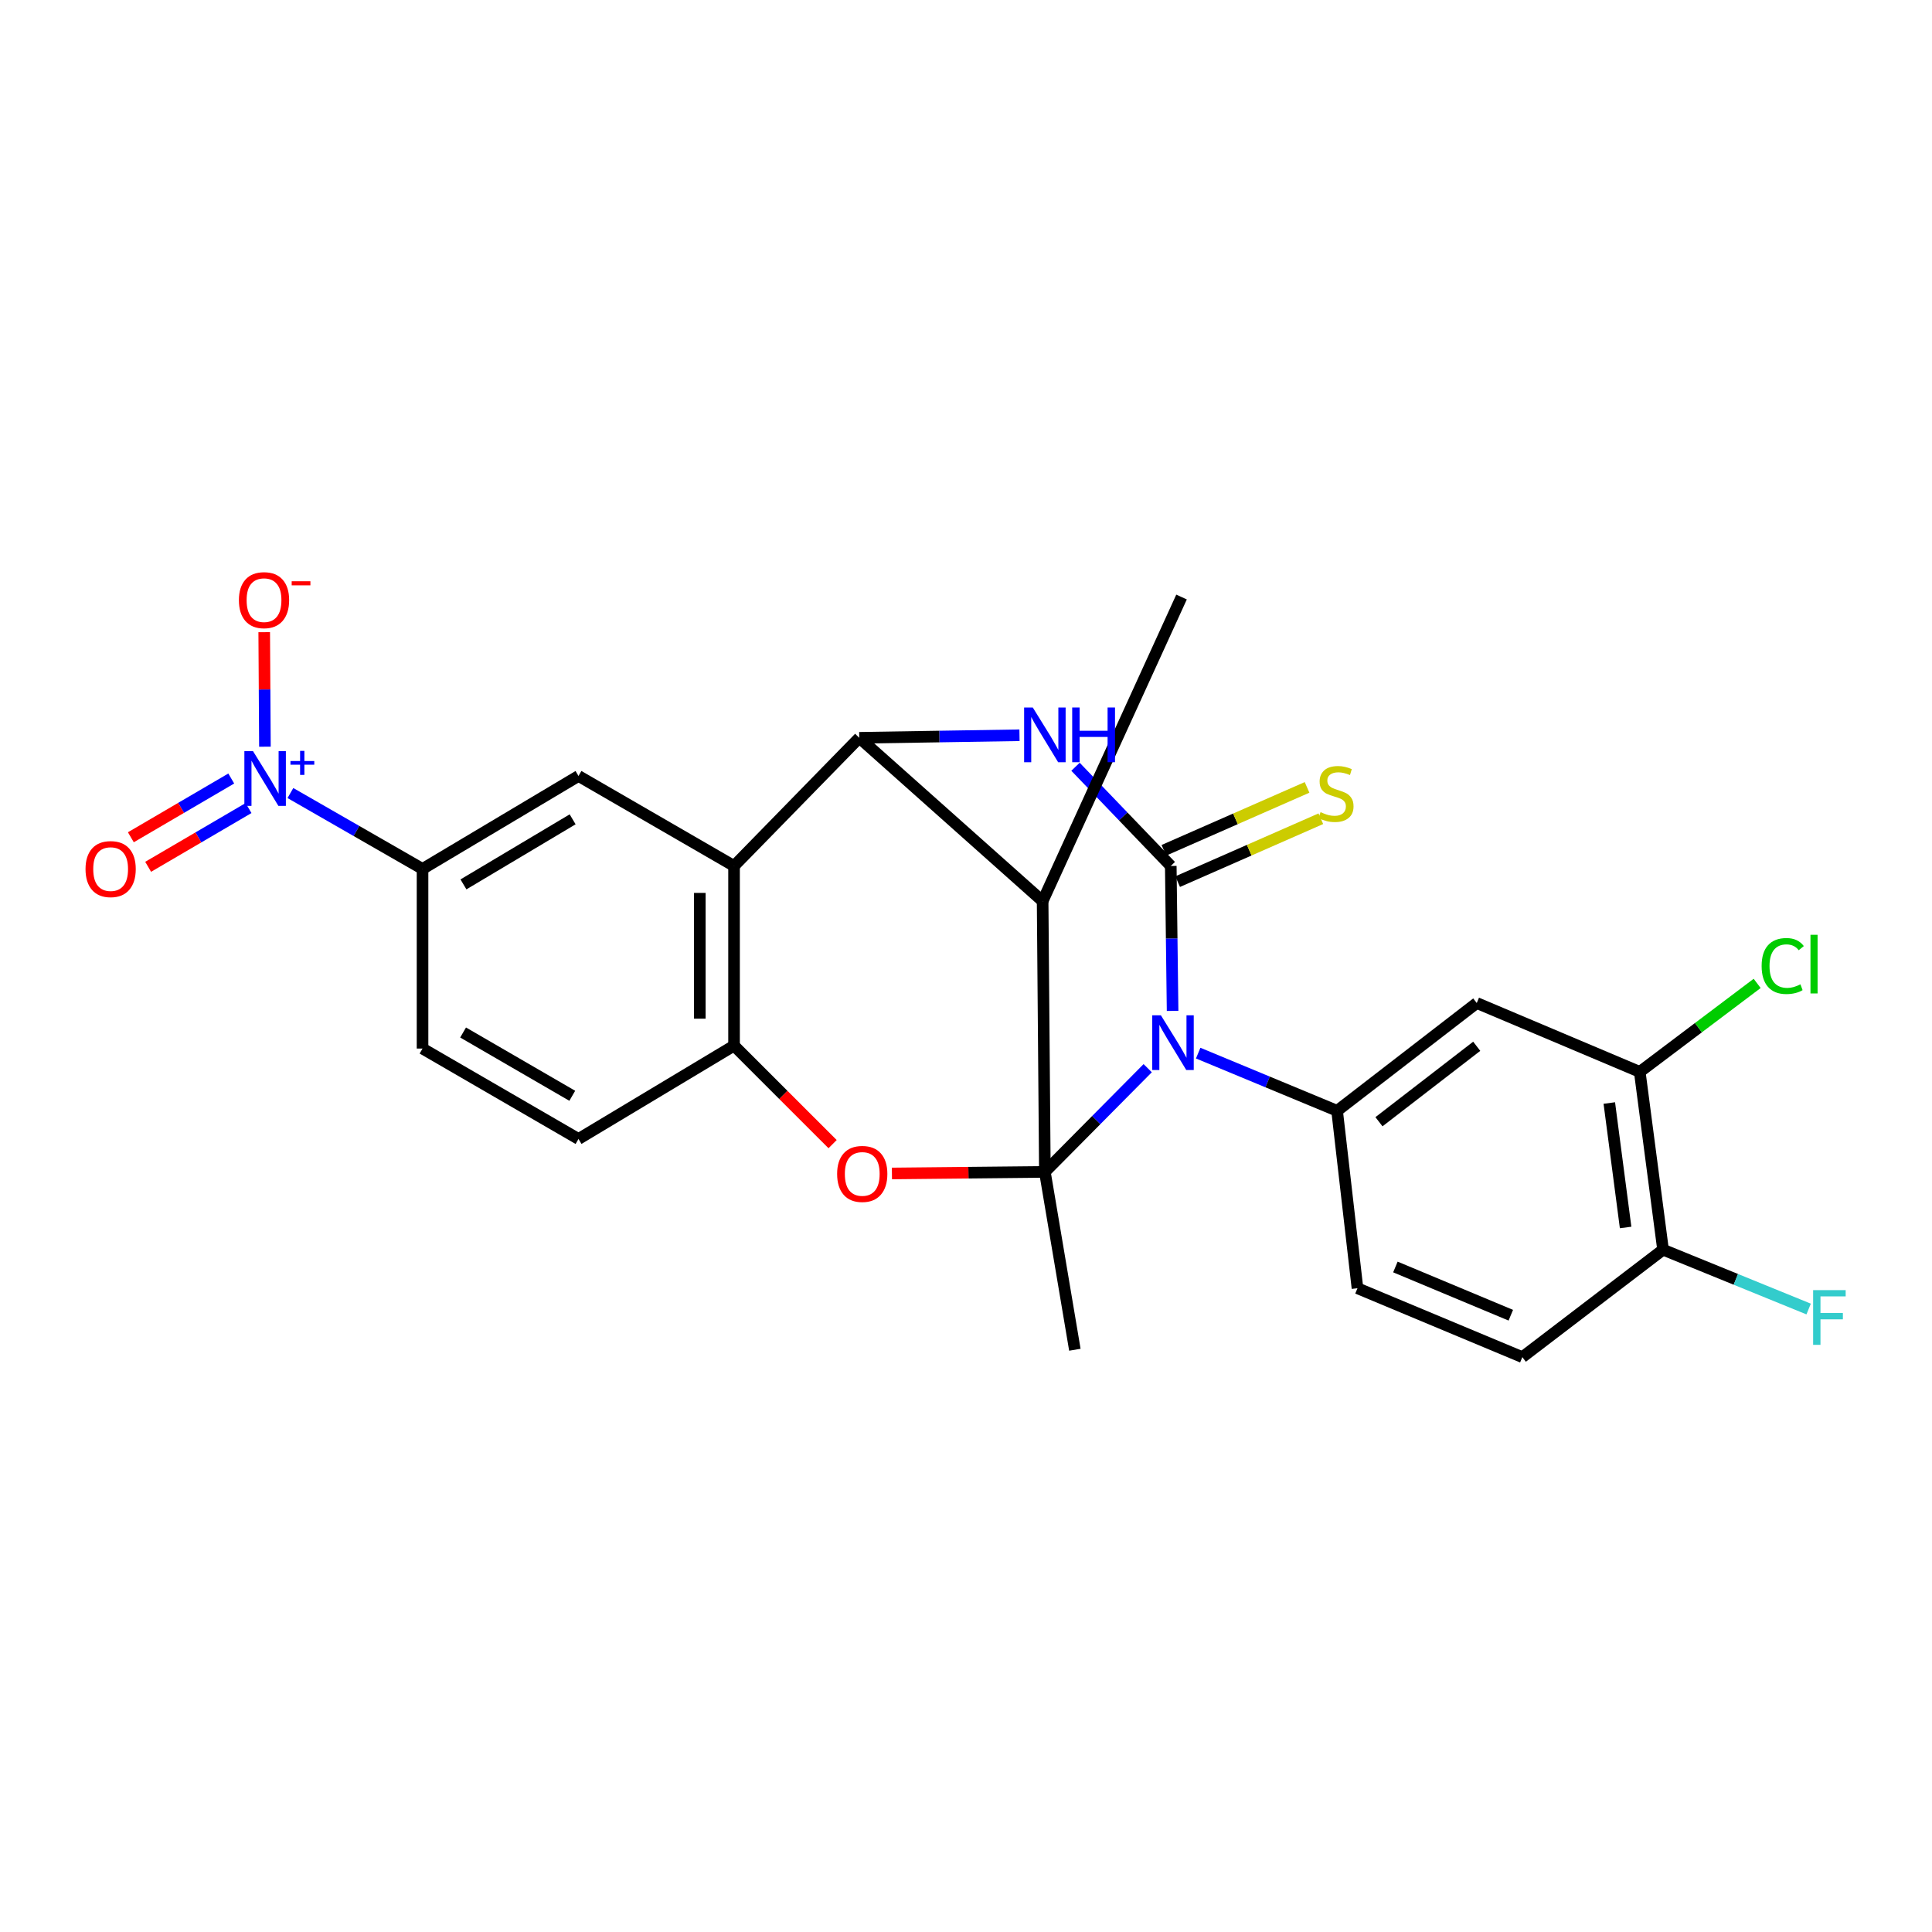 <?xml version='1.0' encoding='iso-8859-1'?>
<svg version='1.1' baseProfile='full'
              xmlns='http://www.w3.org/2000/svg'
                      xmlns:rdkit='http://www.rdkit.org/xml'
                      xmlns:xlink='http://www.w3.org/1999/xlink'
                  xml:space='preserve'
width='1000px' height='1000px' viewBox='0 0 1000 1000'>
<!-- END OF HEADER -->
<rect style='opacity:1.0;fill:#FFFFFF;stroke:none' width='1000' height='1000' x='0' y='0'> </rect>
<path class='bond-0' d='M 540.825,606.576 L 567.436,579.733' style='fill:none;fill-rule:evenodd;stroke:#000000;stroke-width:6px;stroke-linecap:butt;stroke-linejoin:miter;stroke-opacity:1' />
<path class='bond-0' d='M 567.436,579.733 L 594.047,552.889' style='fill:none;fill-rule:evenodd;stroke:#0000FF;stroke-width:6px;stroke-linecap:butt;stroke-linejoin:miter;stroke-opacity:1' />
<path class='bond-4' d='M 540.825,606.576 L 539.664,466.443' style='fill:none;fill-rule:evenodd;stroke:#000000;stroke-width:6px;stroke-linecap:butt;stroke-linejoin:miter;stroke-opacity:1' />
<path class='bond-5' d='M 540.825,606.576 L 501.243,606.98' style='fill:none;fill-rule:evenodd;stroke:#000000;stroke-width:6px;stroke-linecap:butt;stroke-linejoin:miter;stroke-opacity:1' />
<path class='bond-5' d='M 501.243,606.98 L 461.66,607.384' style='fill:none;fill-rule:evenodd;stroke:#FF0000;stroke-width:6px;stroke-linecap:butt;stroke-linejoin:miter;stroke-opacity:1' />
<path class='bond-22' d='M 540.825,606.576 L 556.349,698.624' style='fill:none;fill-rule:evenodd;stroke:#000000;stroke-width:6px;stroke-linecap:butt;stroke-linejoin:miter;stroke-opacity:1' />
<path class='bond-1' d='M 606.935,523.233 L 606.462,485.727' style='fill:none;fill-rule:evenodd;stroke:#0000FF;stroke-width:6px;stroke-linecap:butt;stroke-linejoin:miter;stroke-opacity:1' />
<path class='bond-1' d='M 606.462,485.727 L 605.99,448.222' style='fill:none;fill-rule:evenodd;stroke:#000000;stroke-width:6px;stroke-linecap:butt;stroke-linejoin:miter;stroke-opacity:1' />
<path class='bond-7' d='M 620.181,545.093 L 656.132,560.021' style='fill:none;fill-rule:evenodd;stroke:#0000FF;stroke-width:6px;stroke-linecap:butt;stroke-linejoin:miter;stroke-opacity:1' />
<path class='bond-7' d='M 656.132,560.021 L 692.082,574.949' style='fill:none;fill-rule:evenodd;stroke:#000000;stroke-width:6px;stroke-linecap:butt;stroke-linejoin:miter;stroke-opacity:1' />
<path class='bond-13' d='M 609.554,456.333 L 646.607,440.054' style='fill:none;fill-rule:evenodd;stroke:#000000;stroke-width:6px;stroke-linecap:butt;stroke-linejoin:miter;stroke-opacity:1' />
<path class='bond-13' d='M 646.607,440.054 L 683.66,423.775' style='fill:none;fill-rule:evenodd;stroke:#CCCC00;stroke-width:6px;stroke-linecap:butt;stroke-linejoin:miter;stroke-opacity:1' />
<path class='bond-13' d='M 602.427,440.111 L 639.48,423.832' style='fill:none;fill-rule:evenodd;stroke:#000000;stroke-width:6px;stroke-linecap:butt;stroke-linejoin:miter;stroke-opacity:1' />
<path class='bond-13' d='M 639.48,423.832 L 676.533,407.553' style='fill:none;fill-rule:evenodd;stroke:#CCCC00;stroke-width:6px;stroke-linecap:butt;stroke-linejoin:miter;stroke-opacity:1' />
<path class='bond-27' d='M 605.99,448.222 L 581.336,422.547' style='fill:none;fill-rule:evenodd;stroke:#000000;stroke-width:6px;stroke-linecap:butt;stroke-linejoin:miter;stroke-opacity:1' />
<path class='bond-27' d='M 581.336,422.547 L 556.681,396.872' style='fill:none;fill-rule:evenodd;stroke:#0000FF;stroke-width:6px;stroke-linecap:butt;stroke-linejoin:miter;stroke-opacity:1' />
<path class='bond-2' d='M 527.683,380.569 L 486.217,381.227' style='fill:none;fill-rule:evenodd;stroke:#0000FF;stroke-width:6px;stroke-linecap:butt;stroke-linejoin:miter;stroke-opacity:1' />
<path class='bond-2' d='M 486.217,381.227 L 444.752,381.886' style='fill:none;fill-rule:evenodd;stroke:#000000;stroke-width:6px;stroke-linecap:butt;stroke-linejoin:miter;stroke-opacity:1' />
<path class='bond-3' d='M 444.752,381.886 L 539.664,466.443' style='fill:none;fill-rule:evenodd;stroke:#000000;stroke-width:6px;stroke-linecap:butt;stroke-linejoin:miter;stroke-opacity:1' />
<path class='bond-26' d='M 444.752,381.886 L 379.941,448.222' style='fill:none;fill-rule:evenodd;stroke:#000000;stroke-width:6px;stroke-linecap:butt;stroke-linejoin:miter;stroke-opacity:1' />
<path class='bond-24' d='M 539.664,466.443 L 611.562,309.023' style='fill:none;fill-rule:evenodd;stroke:#000000;stroke-width:6px;stroke-linecap:butt;stroke-linejoin:miter;stroke-opacity:1' />
<path class='bond-9' d='M 430.952,592.202 L 405.446,566.709' style='fill:none;fill-rule:evenodd;stroke:#FF0000;stroke-width:6px;stroke-linecap:butt;stroke-linejoin:miter;stroke-opacity:1' />
<path class='bond-9' d='M 405.446,566.709 L 379.941,541.215' style='fill:none;fill-rule:evenodd;stroke:#000000;stroke-width:6px;stroke-linecap:butt;stroke-linejoin:miter;stroke-opacity:1' />
<path class='bond-6' d='M 379.941,448.222 L 379.941,541.215' style='fill:none;fill-rule:evenodd;stroke:#000000;stroke-width:6px;stroke-linecap:butt;stroke-linejoin:miter;stroke-opacity:1' />
<path class='bond-6' d='M 362.223,462.171 L 362.223,527.266' style='fill:none;fill-rule:evenodd;stroke:#000000;stroke-width:6px;stroke-linecap:butt;stroke-linejoin:miter;stroke-opacity:1' />
<path class='bond-10' d='M 379.941,448.222 L 299.43,401.642' style='fill:none;fill-rule:evenodd;stroke:#000000;stroke-width:6px;stroke-linecap:butt;stroke-linejoin:miter;stroke-opacity:1' />
<path class='bond-12' d='M 692.082,574.949 L 764.364,519.155' style='fill:none;fill-rule:evenodd;stroke:#000000;stroke-width:6px;stroke-linecap:butt;stroke-linejoin:miter;stroke-opacity:1' />
<path class='bond-12' d='M 713.751,580.606 L 764.348,541.55' style='fill:none;fill-rule:evenodd;stroke:#000000;stroke-width:6px;stroke-linecap:butt;stroke-linejoin:miter;stroke-opacity:1' />
<path class='bond-17' d='M 692.082,574.949 L 702.625,666.79' style='fill:none;fill-rule:evenodd;stroke:#000000;stroke-width:6px;stroke-linecap:butt;stroke-linejoin:miter;stroke-opacity:1' />
<path class='bond-8' d='M 150.316,410.479 L 184.509,430.118' style='fill:none;fill-rule:evenodd;stroke:#0000FF;stroke-width:6px;stroke-linecap:butt;stroke-linejoin:miter;stroke-opacity:1' />
<path class='bond-8' d='M 184.509,430.118 L 218.703,449.758' style='fill:none;fill-rule:evenodd;stroke:#000000;stroke-width:6px;stroke-linecap:butt;stroke-linejoin:miter;stroke-opacity:1' />
<path class='bond-15' d='M 137.125,386.491 L 136.942,356.854' style='fill:none;fill-rule:evenodd;stroke:#0000FF;stroke-width:6px;stroke-linecap:butt;stroke-linejoin:miter;stroke-opacity:1' />
<path class='bond-15' d='M 136.942,356.854 L 136.759,327.217' style='fill:none;fill-rule:evenodd;stroke:#FF0000;stroke-width:6px;stroke-linecap:butt;stroke-linejoin:miter;stroke-opacity:1' />
<path class='bond-16' d='M 119.696,402.956 L 93.713,418.163' style='fill:none;fill-rule:evenodd;stroke:#0000FF;stroke-width:6px;stroke-linecap:butt;stroke-linejoin:miter;stroke-opacity:1' />
<path class='bond-16' d='M 93.713,418.163 L 67.731,433.369' style='fill:none;fill-rule:evenodd;stroke:#FF0000;stroke-width:6px;stroke-linecap:butt;stroke-linejoin:miter;stroke-opacity:1' />
<path class='bond-16' d='M 128.646,418.248 L 102.663,433.455' style='fill:none;fill-rule:evenodd;stroke:#0000FF;stroke-width:6px;stroke-linecap:butt;stroke-linejoin:miter;stroke-opacity:1' />
<path class='bond-16' d='M 102.663,433.455 L 76.68,448.661' style='fill:none;fill-rule:evenodd;stroke:#FF0000;stroke-width:6px;stroke-linecap:butt;stroke-linejoin:miter;stroke-opacity:1' />
<path class='bond-19' d='M 379.941,541.215 L 299.43,589.527' style='fill:none;fill-rule:evenodd;stroke:#000000;stroke-width:6px;stroke-linecap:butt;stroke-linejoin:miter;stroke-opacity:1' />
<path class='bond-28' d='M 299.43,401.642 L 218.703,449.758' style='fill:none;fill-rule:evenodd;stroke:#000000;stroke-width:6px;stroke-linecap:butt;stroke-linejoin:miter;stroke-opacity:1' />
<path class='bond-28' d='M 296.393,424.08 L 239.883,457.76' style='fill:none;fill-rule:evenodd;stroke:#000000;stroke-width:6px;stroke-linecap:butt;stroke-linejoin:miter;stroke-opacity:1' />
<path class='bond-11' d='M 218.703,449.758 L 218.703,542.731' style='fill:none;fill-rule:evenodd;stroke:#000000;stroke-width:6px;stroke-linecap:butt;stroke-linejoin:miter;stroke-opacity:1' />
<path class='bond-14' d='M 764.364,519.155 L 848.734,554.809' style='fill:none;fill-rule:evenodd;stroke:#000000;stroke-width:6px;stroke-linecap:butt;stroke-linejoin:miter;stroke-opacity:1' />
<path class='bond-23' d='M 848.734,554.809 L 879.118,531.906' style='fill:none;fill-rule:evenodd;stroke:#000000;stroke-width:6px;stroke-linecap:butt;stroke-linejoin:miter;stroke-opacity:1' />
<path class='bond-23' d='M 879.118,531.906 L 909.501,509.003' style='fill:none;fill-rule:evenodd;stroke:#00CC00;stroke-width:6px;stroke-linecap:butt;stroke-linejoin:miter;stroke-opacity:1' />
<path class='bond-29' d='M 848.734,554.809 L 860.792,646.837' style='fill:none;fill-rule:evenodd;stroke:#000000;stroke-width:6px;stroke-linecap:butt;stroke-linejoin:miter;stroke-opacity:1' />
<path class='bond-29' d='M 832.974,570.915 L 841.415,635.335' style='fill:none;fill-rule:evenodd;stroke:#000000;stroke-width:6px;stroke-linecap:butt;stroke-linejoin:miter;stroke-opacity:1' />
<path class='bond-21' d='M 702.625,666.79 L 787.959,702.453' style='fill:none;fill-rule:evenodd;stroke:#000000;stroke-width:6px;stroke-linecap:butt;stroke-linejoin:miter;stroke-opacity:1' />
<path class='bond-21' d='M 722.257,655.791 L 781.991,680.756' style='fill:none;fill-rule:evenodd;stroke:#000000;stroke-width:6px;stroke-linecap:butt;stroke-linejoin:miter;stroke-opacity:1' />
<path class='bond-18' d='M 860.792,646.837 L 787.959,702.453' style='fill:none;fill-rule:evenodd;stroke:#000000;stroke-width:6px;stroke-linecap:butt;stroke-linejoin:miter;stroke-opacity:1' />
<path class='bond-25' d='M 860.792,646.837 L 898.471,662.194' style='fill:none;fill-rule:evenodd;stroke:#000000;stroke-width:6px;stroke-linecap:butt;stroke-linejoin:miter;stroke-opacity:1' />
<path class='bond-25' d='M 898.471,662.194 L 936.15,677.55' style='fill:none;fill-rule:evenodd;stroke:#33CCCC;stroke-width:6px;stroke-linecap:butt;stroke-linejoin:miter;stroke-opacity:1' />
<path class='bond-20' d='M 299.43,589.527 L 218.703,542.731' style='fill:none;fill-rule:evenodd;stroke:#000000;stroke-width:6px;stroke-linecap:butt;stroke-linejoin:miter;stroke-opacity:1' />
<path class='bond-20' d='M 296.207,567.179 L 239.698,534.421' style='fill:none;fill-rule:evenodd;stroke:#000000;stroke-width:6px;stroke-linecap:butt;stroke-linejoin:miter;stroke-opacity:1' />
<path  class='atom-1' d='M 600.882 525.519
L 610.162 540.519
Q 611.082 541.999, 612.562 544.679
Q 614.042 547.359, 614.122 547.519
L 614.122 525.519
L 617.882 525.519
L 617.882 553.839
L 614.002 553.839
L 604.042 537.439
Q 602.882 535.519, 601.642 533.319
Q 600.442 531.119, 600.082 530.439
L 600.082 553.839
L 596.402 553.839
L 596.402 525.519
L 600.882 525.519
' fill='#0000FF'/>
<path  class='atom-3' d='M 534.565 366.2
L 543.845 381.2
Q 544.765 382.68, 546.245 385.36
Q 547.725 388.04, 547.805 388.2
L 547.805 366.2
L 551.565 366.2
L 551.565 394.52
L 547.685 394.52
L 537.725 378.12
Q 536.565 376.2, 535.325 374
Q 534.125 371.8, 533.765 371.12
L 533.765 394.52
L 530.085 394.52
L 530.085 366.2
L 534.565 366.2
' fill='#0000FF'/>
<path  class='atom-3' d='M 554.965 366.2
L 558.805 366.2
L 558.805 378.24
L 573.285 378.24
L 573.285 366.2
L 577.125 366.2
L 577.125 394.52
L 573.285 394.52
L 573.285 381.44
L 558.805 381.44
L 558.805 394.52
L 554.965 394.52
L 554.965 366.2
' fill='#0000FF'/>
<path  class='atom-6' d='M 433.297 607.621
Q 433.297 600.821, 436.657 597.021
Q 440.017 593.221, 446.297 593.221
Q 452.577 593.221, 455.937 597.021
Q 459.297 600.821, 459.297 607.621
Q 459.297 614.501, 455.897 618.421
Q 452.497 622.301, 446.297 622.301
Q 440.057 622.301, 436.657 618.421
Q 433.297 614.541, 433.297 607.621
M 446.297 619.101
Q 450.617 619.101, 452.937 616.221
Q 455.297 613.301, 455.297 607.621
Q 455.297 602.061, 452.937 599.261
Q 450.617 596.421, 446.297 596.421
Q 441.977 596.421, 439.617 599.221
Q 437.297 602.021, 437.297 607.621
Q 437.297 613.341, 439.617 616.221
Q 441.977 619.101, 446.297 619.101
' fill='#FF0000'/>
<path  class='atom-9' d='M 130.967 388.801
L 140.247 403.801
Q 141.167 405.281, 142.647 407.961
Q 144.127 410.641, 144.207 410.801
L 144.207 388.801
L 147.967 388.801
L 147.967 417.121
L 144.087 417.121
L 134.127 400.721
Q 132.967 398.801, 131.727 396.601
Q 130.527 394.401, 130.167 393.721
L 130.167 417.121
L 126.487 417.121
L 126.487 388.801
L 130.967 388.801
' fill='#0000FF'/>
<path  class='atom-9' d='M 150.343 393.906
L 155.333 393.906
L 155.333 388.652
L 157.55 388.652
L 157.55 393.906
L 162.672 393.906
L 162.672 395.807
L 157.55 395.807
L 157.55 401.087
L 155.333 401.087
L 155.333 395.807
L 150.343 395.807
L 150.343 393.906
' fill='#0000FF'/>
<path  class='atom-14' d='M 683.511 420.369
Q 683.831 420.489, 685.151 421.049
Q 686.471 421.609, 687.911 421.969
Q 689.391 422.289, 690.831 422.289
Q 693.511 422.289, 695.071 421.009
Q 696.631 419.689, 696.631 417.409
Q 696.631 415.849, 695.831 414.889
Q 695.071 413.929, 693.871 413.409
Q 692.671 412.889, 690.671 412.289
Q 688.151 411.529, 686.631 410.809
Q 685.151 410.089, 684.071 408.569
Q 683.031 407.049, 683.031 404.489
Q 683.031 400.929, 685.431 398.729
Q 687.871 396.529, 692.671 396.529
Q 695.951 396.529, 699.671 398.089
L 698.751 401.169
Q 695.351 399.769, 692.791 399.769
Q 690.031 399.769, 688.511 400.929
Q 686.991 402.049, 687.031 404.009
Q 687.031 405.529, 687.791 406.449
Q 688.591 407.369, 689.711 407.889
Q 690.871 408.409, 692.791 409.009
Q 695.351 409.809, 696.871 410.609
Q 698.391 411.409, 699.471 413.049
Q 700.591 414.649, 700.591 417.409
Q 700.591 421.329, 697.951 423.449
Q 695.351 425.529, 690.991 425.529
Q 688.471 425.529, 686.551 424.969
Q 684.671 424.449, 682.431 423.529
L 683.511 420.369
' fill='#CCCC00'/>
<path  class='atom-16' d='M 123.656 310.639
Q 123.656 303.839, 127.016 300.039
Q 130.376 296.239, 136.656 296.239
Q 142.936 296.239, 146.296 300.039
Q 149.656 303.839, 149.656 310.639
Q 149.656 317.519, 146.256 321.439
Q 142.856 325.319, 136.656 325.319
Q 130.416 325.319, 127.016 321.439
Q 123.656 317.559, 123.656 310.639
M 136.656 322.119
Q 140.976 322.119, 143.296 319.239
Q 145.656 316.319, 145.656 310.639
Q 145.656 305.079, 143.296 302.279
Q 140.976 299.439, 136.656 299.439
Q 132.336 299.439, 129.976 302.239
Q 127.656 305.039, 127.656 310.639
Q 127.656 316.359, 129.976 319.239
Q 132.336 322.119, 136.656 322.119
' fill='#FF0000'/>
<path  class='atom-16' d='M 150.976 300.861
L 160.665 300.861
L 160.665 302.973
L 150.976 302.973
L 150.976 300.861
' fill='#FF0000'/>
<path  class='atom-17' d='M 44.267 449.838
Q 44.267 443.038, 47.627 439.238
Q 50.987 435.438, 57.267 435.438
Q 63.547 435.438, 66.907 439.238
Q 70.267 443.038, 70.267 449.838
Q 70.267 456.718, 66.867 460.638
Q 63.467 464.518, 57.267 464.518
Q 51.027 464.518, 47.627 460.638
Q 44.267 456.758, 44.267 449.838
M 57.267 461.318
Q 61.587 461.318, 63.907 458.438
Q 66.267 455.518, 66.267 449.838
Q 66.267 444.278, 63.907 441.478
Q 61.587 438.638, 57.267 438.638
Q 52.947 438.638, 50.587 441.438
Q 48.267 444.238, 48.267 449.838
Q 48.267 455.558, 50.587 458.438
Q 52.947 461.318, 57.267 461.318
' fill='#FF0000'/>
<path  class='atom-24' d='M 911.818 500.005
Q 911.818 492.965, 915.098 489.285
Q 918.418 485.565, 924.698 485.565
Q 930.538 485.565, 933.658 489.685
L 931.018 491.845
Q 928.738 488.845, 924.698 488.845
Q 920.418 488.845, 918.138 491.725
Q 915.898 494.565, 915.898 500.005
Q 915.898 505.605, 918.218 508.485
Q 920.578 511.365, 925.138 511.365
Q 928.258 511.365, 931.898 509.485
L 933.018 512.485
Q 931.538 513.445, 929.298 514.005
Q 927.058 514.565, 924.578 514.565
Q 918.418 514.565, 915.098 510.805
Q 911.818 507.045, 911.818 500.005
' fill='#00CC00'/>
<path  class='atom-24' d='M 937.098 483.845
L 940.778 483.845
L 940.778 514.205
L 937.098 514.205
L 937.098 483.845
' fill='#00CC00'/>
<path  class='atom-26' d='M 938.474 667.769
L 955.314 667.769
L 955.314 671.009
L 942.274 671.009
L 942.274 679.609
L 953.874 679.609
L 953.874 682.889
L 942.274 682.889
L 942.274 696.089
L 938.474 696.089
L 938.474 667.769
' fill='#33CCCC'/>
</svg>
